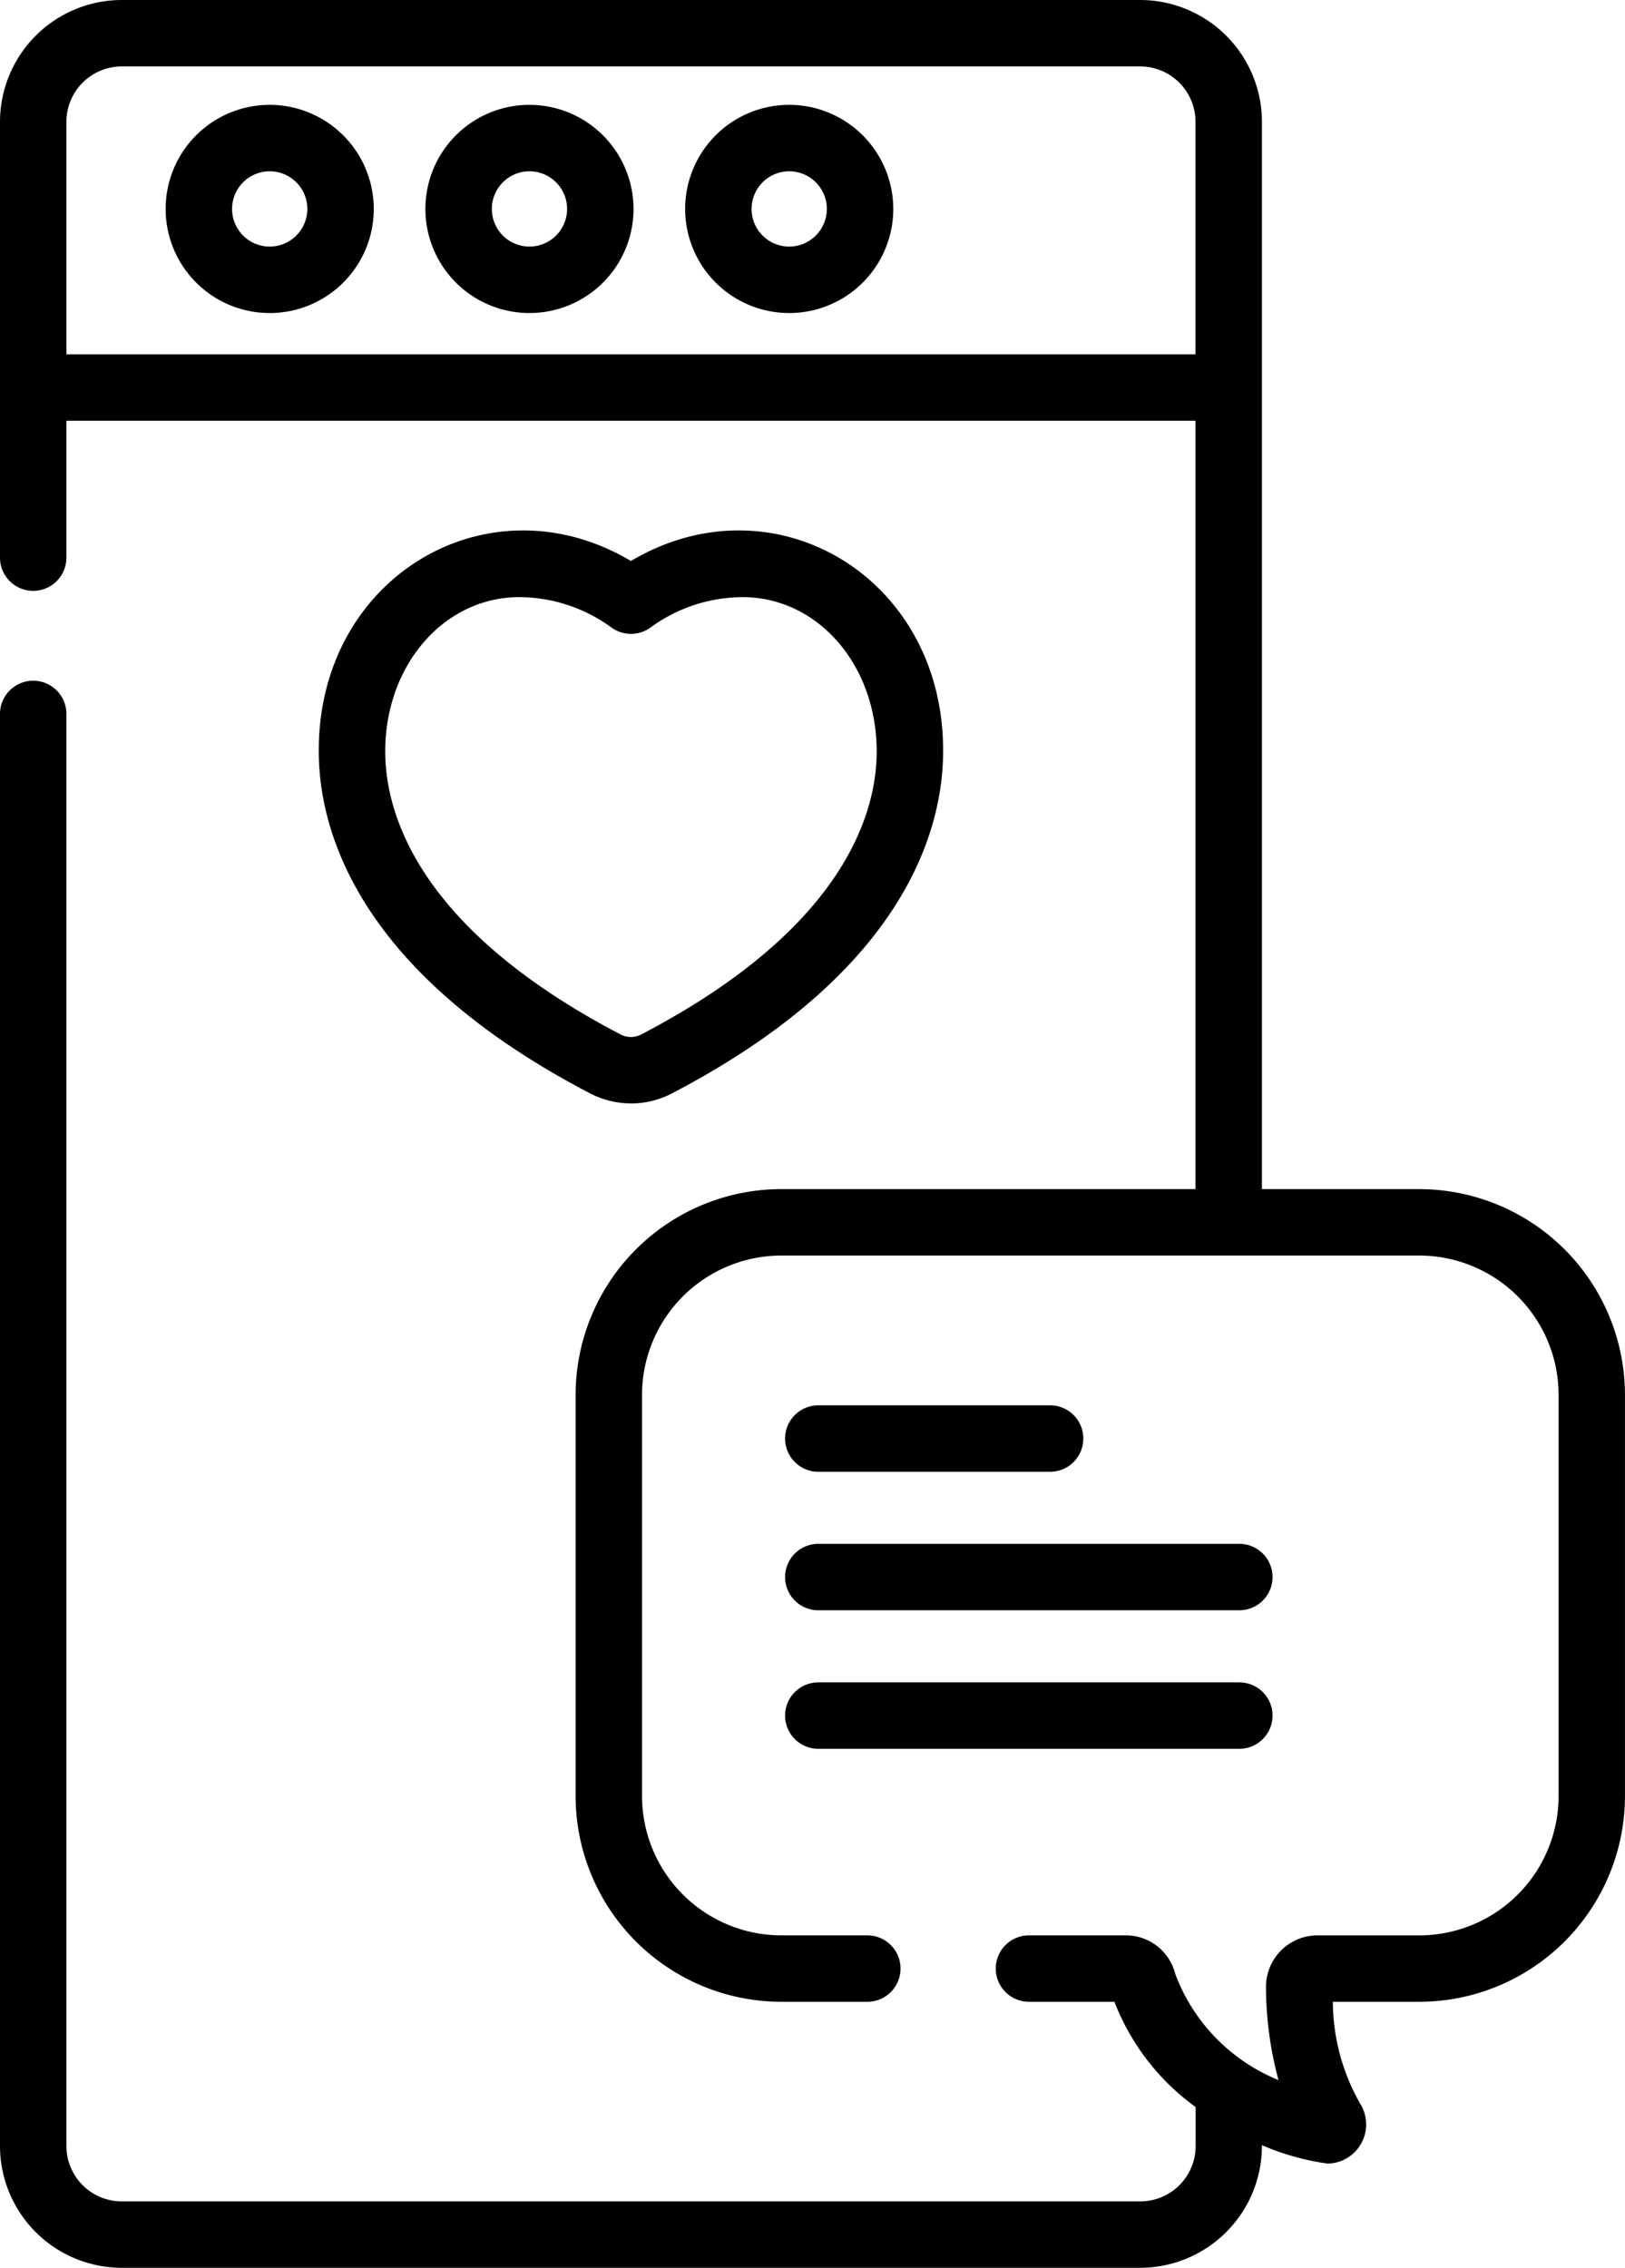 <svg data-name="036-social media" xmlns="http://www.w3.org/2000/svg" width="69.397" height="96.815"><g data-name="Group 66"><path data-name="Path 1179" d="M11.518 4.476a4.444 4.444 0 1 0 4.444 4.444 4.449 4.449 0 0 0-4.444-4.444Zm0 6.051a1.607 1.607 0 1 1 1.607-1.607 1.609 1.609 0 0 1-1.607 1.607Z"/><path data-name="Path 1180" d="M22.611 4.476a4.444 4.444 0 1 0 4.444 4.444 4.449 4.449 0 0 0-4.444-4.444Zm0 6.051a1.607 1.607 0 1 1 1.607-1.607 1.609 1.609 0 0 1-1.607 1.607Z"/><path data-name="Path 1181" d="M33.704 4.476a4.444 4.444 0 1 0 4.444 4.444 4.449 4.449 0 0 0-4.444-4.444Zm0 6.051a1.607 1.607 0 1 1 1.607-1.607 1.609 1.609 0 0 1-1.607 1.607Z"/><path data-name="Path 1182" d="M26.945 47.108a3.779 3.779 0 0 0 1.751-.43c10.076-5.255 11.58-11.4 11.58-14.6.035-7.455-7.238-11.746-13.331-8.129-6.094-3.616-13.365.673-13.331 8.129 0 3.2 1.5 9.342 11.576 14.594a3.785 3.785 0 0 0 1.755.433ZM16.451 32.08c0-3.694 2.517-6.588 5.729-6.588a6.717 6.717 0 0 1 3.935 1.3 1.418 1.418 0 0 0 1.661 0 6.717 6.717 0 0 1 3.935-1.3c3.213 0 5.729 2.894 5.729 6.588 0 2.554-1.306 7.519-10.06 12.084a.949.949 0 0 1-.873 0c-8.75-4.565-10.056-9.53-10.056-12.084Z"/><path data-name="Path 1183" d="M60.607 50.764h-6.715V5.2a5.206 5.206 0 0 0-5.2-5.2H5.2A5.206 5.206 0 0 0 0 5.2v18.606a1.418 1.418 0 1 0 2.836 0v-5.842h48.219v32.8H33.373a8.792 8.792 0 0 0-8.791 8.774v17.146a8.792 8.792 0 0 0 8.791 8.774h3.667a1.418 1.418 0 1 0 0-2.836h-3.667a5.953 5.953 0 0 1-5.955-5.938V59.538a5.953 5.953 0 0 1 5.955-5.937h27.234a5.952 5.952 0 0 1 5.954 5.937v17.147a5.953 5.953 0 0 1-5.955 5.938H56.25a2.2 2.2 0 0 0-2.185 2.217 15.356 15.356 0 0 0 .535 3.96 7.866 7.866 0 0 1-4.408-4.526 2.174 2.174 0 0 0-2.1-1.652h-4.149a1.418 1.418 0 1 0 0 2.836h3.649a10 10 0 0 0 3.469 4.494v1.663a2.366 2.366 0 0 1-2.364 2.364H5.2a2.366 2.366 0 0 1-2.364-2.364V30.478a1.418 1.418 0 1 0-2.836 0v61.137a5.206 5.206 0 0 0 5.2 5.2h43.491a5.207 5.207 0 0 0 5.2-5.237 10.774 10.774 0 0 0 2.8.787 1.672 1.672 0 0 0 1.389-2.571 8.838 8.838 0 0 1-1.159-4.336h3.683a8.793 8.793 0 0 0 8.791-8.774V59.538a8.792 8.792 0 0 0-8.79-8.773ZM2.836 15.127V5.2A2.366 2.366 0 0 1 5.2 2.836h43.491A2.366 2.366 0 0 1 51.055 5.2v9.927Z"/><path data-name="Path 1184" d="M34.946 62.831h9.9a1.418 1.418 0 0 0 0-2.836h-9.9a1.418 1.418 0 0 0 0 2.836Z"/><path data-name="Path 1185" d="M34.946 68.744h17.981a1.418 1.418 0 1 0 0-2.836H34.946a1.418 1.418 0 0 0 0 2.836Z"/><path data-name="Path 1186" d="M34.946 74.658h17.981a1.418 1.418 0 1 0 0-2.836H34.946a1.418 1.418 0 0 0 0 2.836Z"/></g></svg>
